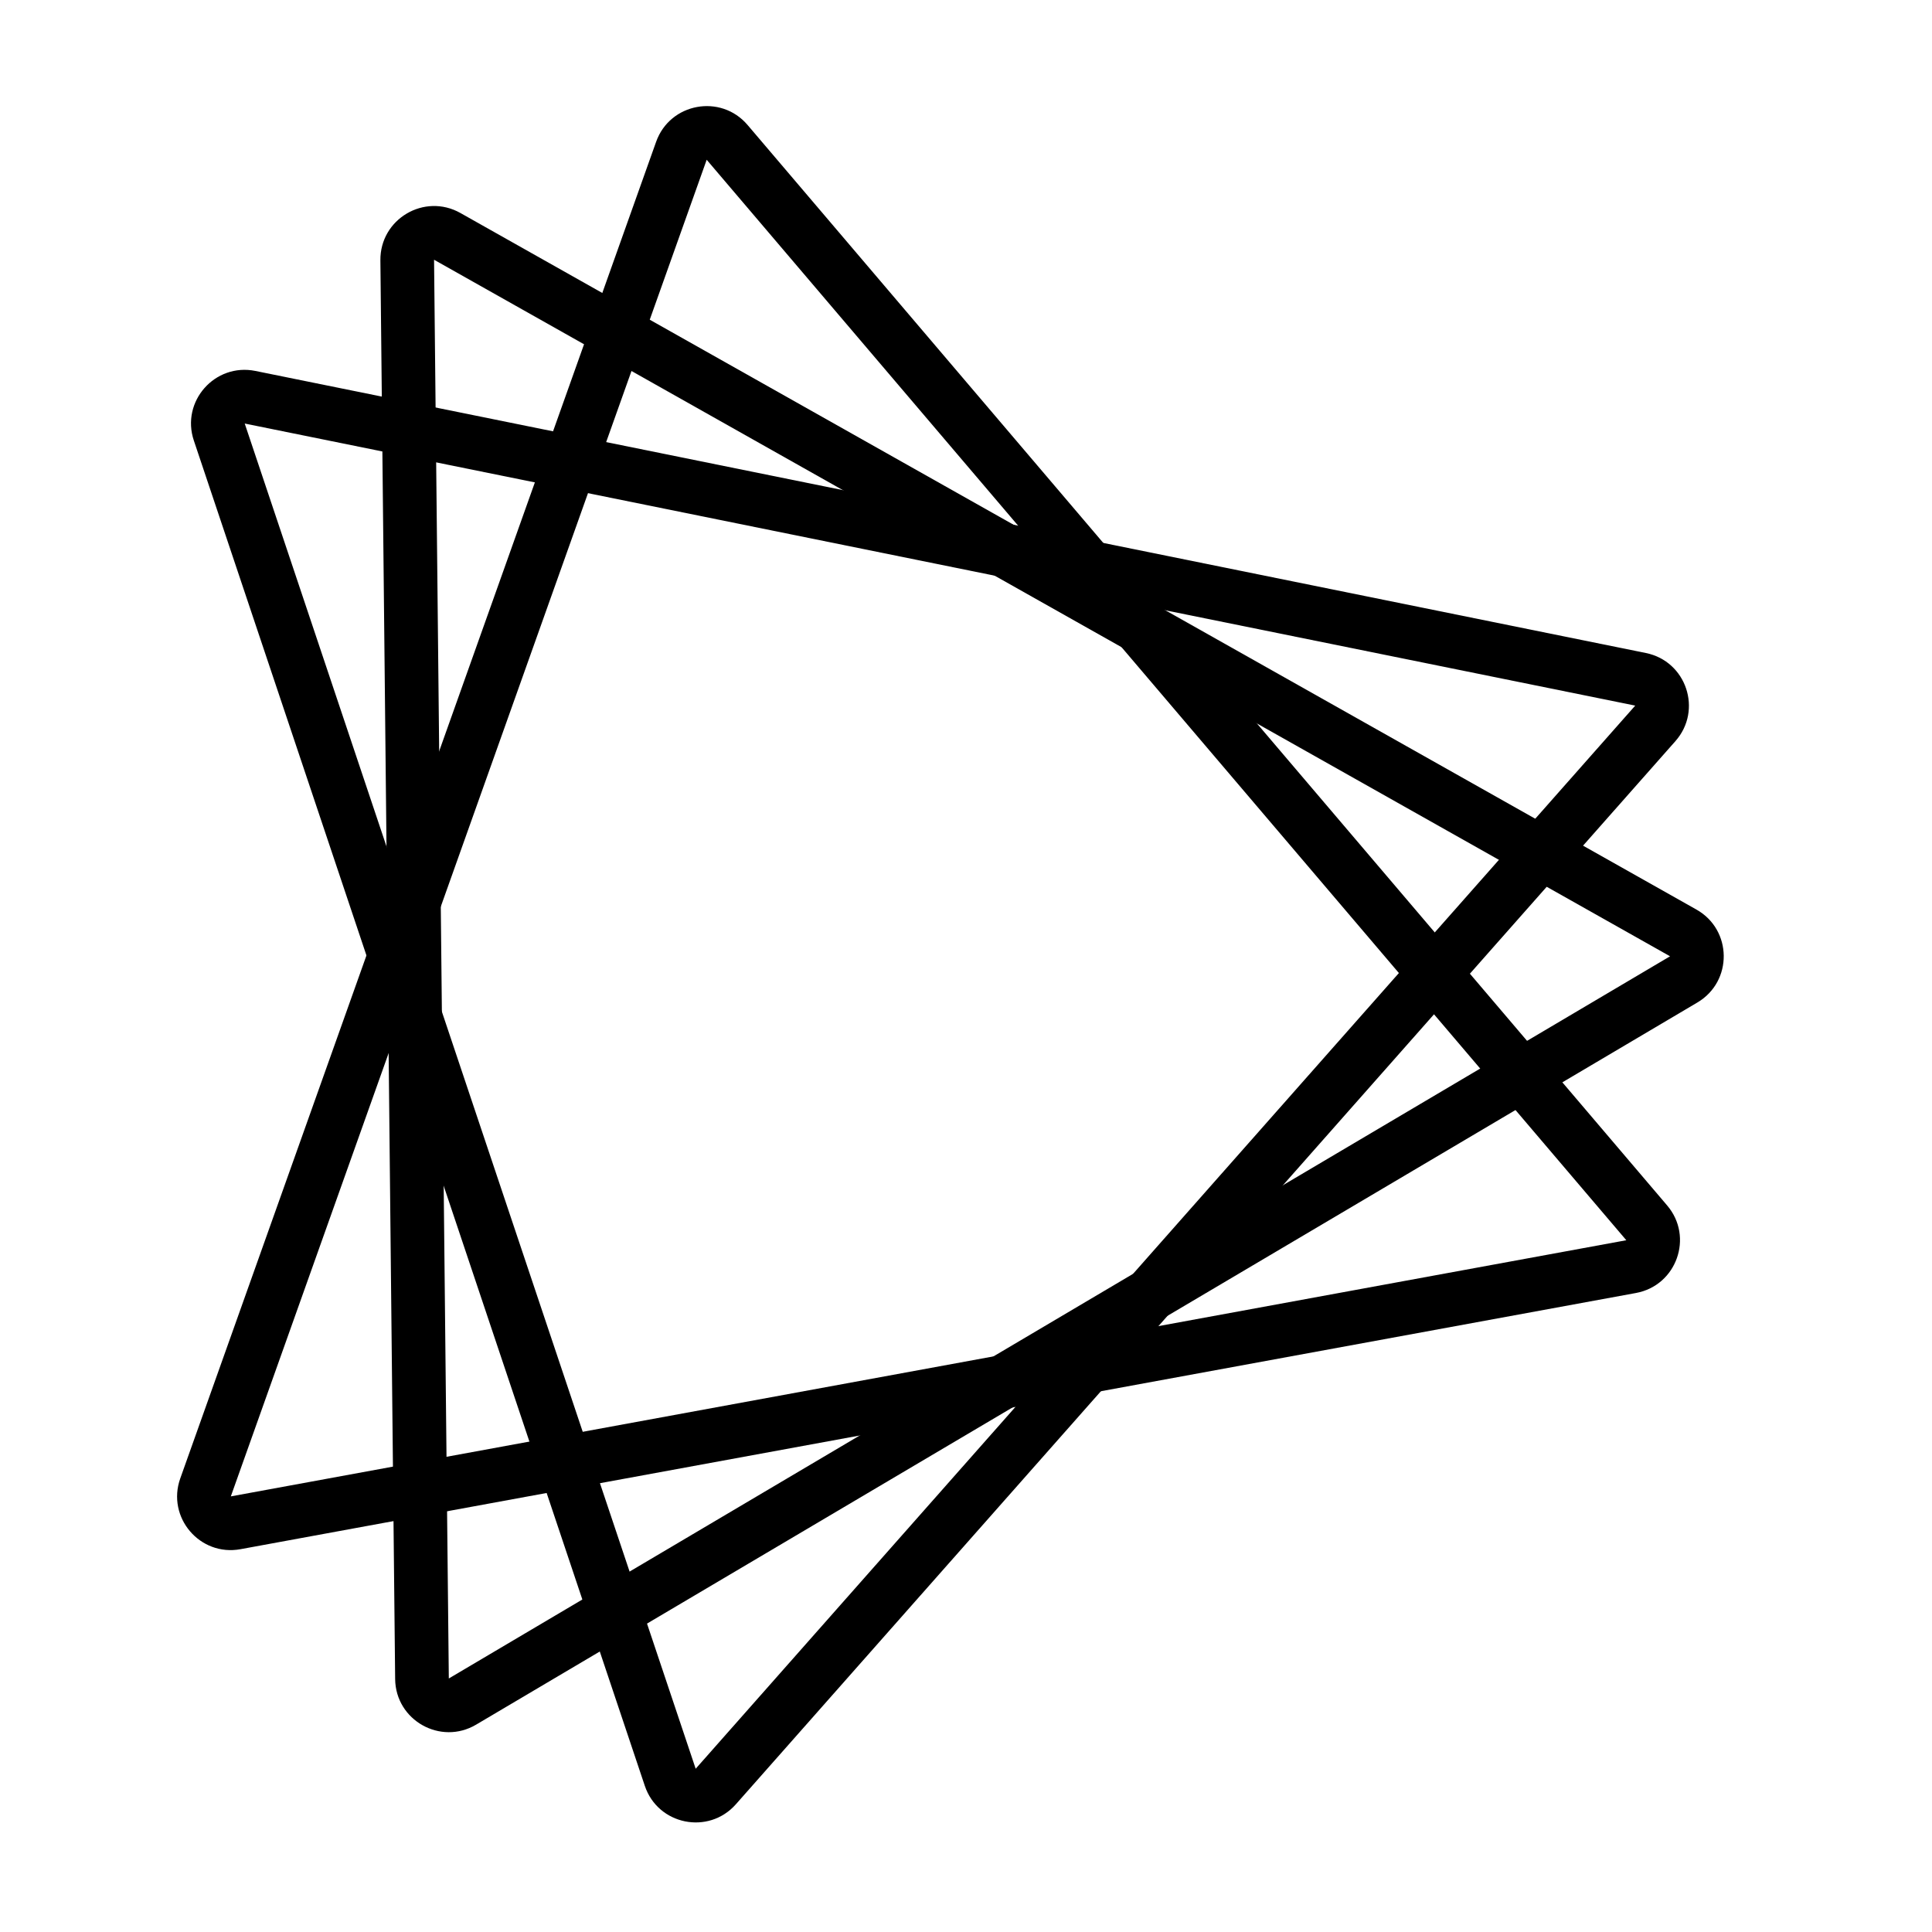 <svg xmlns="http://www.w3.org/2000/svg" xmlns:xlink="http://www.w3.org/1999/xlink" width="36" height="36" viewBox="0 0 36 36" fill="none">
<rect x="0" y="0" width="36" height="36" fill="#808080" stroke="none"/>
<path  transform="translate(2, 2)"   fill="#FFFFFF"  d="M0 32L32 32L32 0L0 0L0 32Z">
</path>
<rect x="0" y="0" width="36" height="36"   fill="#FFFFFF" >
</rect>
<path   fill="rgba(0, 0, 0, 1)"  d="M8.579 3.969L31.61 16.948C32.281 17.326 32.291 18.288 31.628 18.68L8.872 32.136C8.21 32.528 7.371 32.056 7.363 31.286L7.088 4.851C7.08 4.081 7.908 3.591 8.579 3.969L8.579 3.969ZM8.088 4.84C8.088 4.84 8.088 4.84 8.088 4.84L8.363 31.276C8.363 31.276 8.363 31.276 8.363 31.276L31.119 17.819C31.119 17.819 31.119 17.819 31.119 17.819L8.088 4.84L8.088 4.84Z">
</path>
<path   fill="rgba(0, 0, 0, 1)"  d="M13.93 2.329L31.065 22.462C31.564 23.048 31.241 23.954 30.484 24.093L4.481 28.867C3.724 29.006 3.101 28.273 3.359 27.548L12.226 2.642C12.484 1.917 13.431 1.743 13.93 2.329L13.93 2.329ZM13.168 2.977C13.168 2.977 13.168 2.977 13.168 2.977L4.301 27.883C4.301 27.883 4.301 27.883 4.301 27.883L30.304 23.11C30.304 23.11 30.304 23.11 30.304 23.11L13.168 2.977L13.168 2.977Z">
</path>
<path   fill="rgba(0, 0, 0, 1)"  d="M4.759 6.912L30.669 12.168C31.423 12.321 31.729 13.233 31.219 13.81L13.712 33.62C13.202 34.197 12.259 34.006 12.015 33.276L3.612 8.209C3.367 7.48 4.005 6.759 4.759 6.912L4.759 6.912ZM4.56 7.892C4.56 7.892 4.56 7.892 4.56 7.892L12.963 32.958C12.963 32.958 12.963 32.958 12.963 32.958L30.47 13.148C30.47 13.148 30.47 13.148 30.47 13.148L4.56 7.892L4.56 7.892Z">
</path>
</svg>
